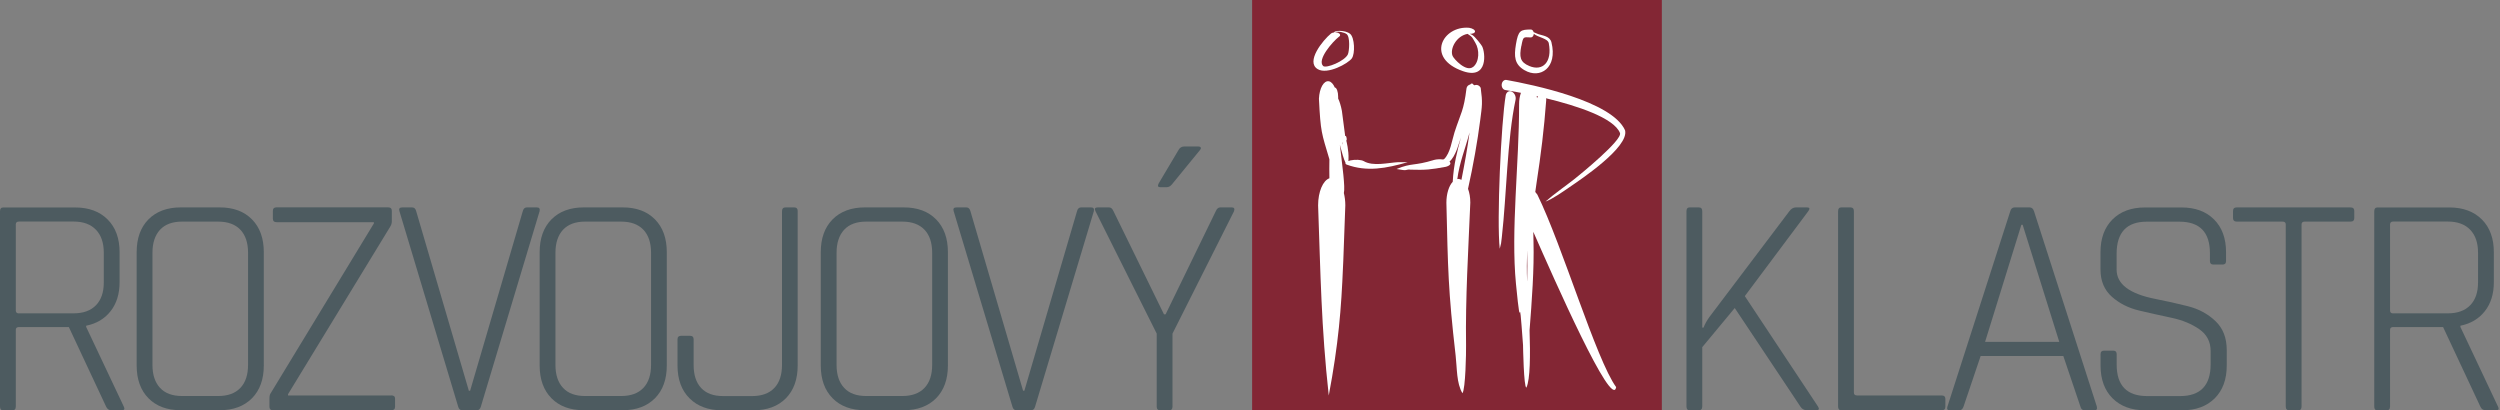 <svg width="396" height="65" viewBox="0 0 396 65" fill="none" xmlns="http://www.w3.org/2000/svg">
<rect x="0" y="0" width="396" height="65" fill="#808080" stroke="none"/>
<path d="M263.236 0H198.336V64.99H263.236V0Z" fill="#832634"/>
<path fill-rule="evenodd" clip-rule="evenodd" d="M233.57 13.517C233.52 13.476 233.459 13.446 233.399 13.416C233.319 13.296 233.228 13.215 233.128 13.225C233.047 13.225 232.967 13.285 232.897 13.376C232.585 13.446 232.334 13.687 232.294 13.999C231.851 17.597 231.419 17.798 230.394 20.963C229.972 22.28 229.741 24.219 228.756 25.194C228.706 25.224 228.646 25.234 228.595 25.264C228.123 25.204 227.59 25.214 227.148 25.335C223.942 26.33 223.701 25.747 221.209 26.772C223.179 27.134 222.395 26.832 223.45 26.852L223.249 26.872C225.932 26.953 226.596 26.862 229.028 26.42C229.701 26.239 229.922 25.898 229.6 25.606C230.073 25.174 230.444 24.531 230.816 23.566C231.007 22.963 231.198 22.38 231.409 21.787C230.836 23.898 230.254 26.038 230.113 28.792C229.52 29.425 229.108 30.661 229.108 32.108C229.359 42.59 229.379 45.956 230.575 56.337C230.806 58.357 230.696 60.699 231.65 62.287C232.143 61.603 232.243 55.855 232.223 54.689C232.113 47.132 232.585 39.645 232.897 32.098C232.897 31.274 232.766 30.53 232.535 29.907C233.349 26.269 234.042 22.34 234.464 19.044C234.766 16.692 234.866 16.29 234.545 13.929C234.364 13.527 233.942 13.356 233.57 13.507V13.517ZM230.997 28.34C230.947 28.34 230.897 28.36 230.836 28.37C231.198 25.656 232.083 23.636 232.776 20.983C232.454 23.425 231.972 26.068 231.49 28.49C231.329 28.4 231.168 28.34 230.987 28.34H230.997Z" fill="white"/>
<path fill-rule="evenodd" clip-rule="evenodd" d="M233.198 5.537C233.037 5.447 232.917 5.397 232.796 5.356C233.238 5.376 233.6 5.246 233.64 5.025C233.69 4.763 233.278 4.492 232.716 4.402C228.505 4.03 225.761 9.205 231.741 11.275C235.751 12.662 235.288 8.281 234.756 7.316C234.645 7.105 233.63 5.768 233.198 5.537ZM233.349 10.592C232.243 11.486 230.304 9.346 230.093 8.864C229.62 7.748 230.686 5.688 232.464 5.366C233.329 5.899 233.218 6.01 233.701 6.793C234.354 7.849 234.364 9.778 233.349 10.602V10.592Z" fill="white"/>
<path fill-rule="evenodd" clip-rule="evenodd" d="M214.134 9.235C214.667 8.502 214.576 5.949 213.863 5.366C213.039 4.693 211.28 4.844 211.34 5.135C211.15 5.155 210.979 5.206 210.848 5.296C209.521 6.381 206.778 9.798 208.728 10.954C210.265 11.868 213.531 10.07 214.144 9.235H214.134ZM212.114 5.809C212.376 5.618 212.315 5.356 211.964 5.206C211.813 5.145 211.642 5.115 211.471 5.115C211.974 4.884 212.948 5.145 213.29 5.387C213.903 5.819 213.722 8.1 213.511 8.592C213.039 9.678 210.034 10.894 209.582 10.451C208.597 9.467 211.029 6.643 212.114 5.799V5.809Z" fill="white"/>
<path fill-rule="evenodd" clip-rule="evenodd" d="M239.499 14.521C239.067 14.31 238.635 14.552 238.514 15.054C237.771 19.345 237.067 35.002 237.56 39.404C237.821 38.369 237.75 38.771 237.891 37.555C238.655 30.792 238.725 22.149 240.062 15.818C240.172 15.315 239.921 14.743 239.489 14.531L239.499 14.521Z" fill="white"/>
<path fill-rule="evenodd" clip-rule="evenodd" d="M241.479 11.115C243.941 12.572 246.755 10.763 245.75 6.703C245.499 5.698 244.313 5.638 243.67 5.407L242.926 5.095C242.866 4.844 242.685 4.673 242.474 4.673C240.856 4.693 240.494 4.794 240.122 7.035C239.811 8.934 239.881 10.18 241.469 11.115H241.479ZM240.986 7.286C241.288 5.698 241.288 5.899 242.484 5.929C242.735 5.929 242.936 5.678 242.956 5.356C243.639 5.939 245.187 6.07 245.328 6.854C245.901 9.859 244.343 11.336 242.253 10.461C240.745 9.838 240.655 8.994 240.976 7.276L240.986 7.286Z" fill="white"/>
<path fill-rule="evenodd" clip-rule="evenodd" d="M243.187 30.41C243.248 29.988 243.308 29.546 243.378 29.063C244.082 24.48 244.584 20.441 244.926 15.798C244.926 15.717 244.916 15.637 244.896 15.567C249.82 16.762 255.639 18.662 256.603 21.064C257.045 22.159 250.212 27.706 249.468 28.299C248.001 29.465 246.172 30.711 244.795 31.937C246.021 31.465 247.529 30.39 248.654 29.616C250.222 28.541 258.111 23.305 257.407 20.632C255.337 15.989 242.735 13.406 238.615 12.662C238.253 12.602 237.921 12.914 237.871 13.356C237.821 13.798 238.082 14.21 238.444 14.26C239.007 14.351 239.871 14.501 240.916 14.702C240.735 15.215 240.615 15.838 240.625 16.521C240.645 25.907 239.298 36.449 240.132 44.992C241.087 54.83 240.464 43.876 241.248 54.669C241.248 54.749 241.358 61.422 241.78 61.392C242.393 60.156 242.413 56.177 242.283 52.318C242.645 47.675 243.026 42.59 242.906 38.268C242.896 37.706 242.876 37.203 242.876 36.721C246.182 44.248 255.367 65.06 256 61.322C252.815 56.94 247.488 38.912 243.519 30.832C243.418 30.681 243.308 30.54 243.197 30.42L243.187 30.41ZM243.619 15.265C243.549 15.345 243.499 15.446 243.469 15.557C243.449 15.436 243.438 15.325 243.408 15.215C243.479 15.235 243.549 15.245 243.619 15.265ZM241.891 44.479C241.831 42.962 241.841 41.323 241.901 39.595C241.951 41.273 241.941 42.972 241.901 44.67C241.901 44.61 241.901 44.529 241.901 44.479H241.891Z" fill="white"/>
<path fill-rule="evenodd" clip-rule="evenodd" d="M221.5 25.686C219.852 25.767 217.511 26.41 216.003 25.516C215.601 25.294 214.667 25.244 213.923 25.405C213.793 25.435 213.682 25.465 213.581 25.506C213.581 25.425 213.592 25.345 213.602 25.244C213.672 23.817 213.26 22.32 213.26 22.3C213.26 22.219 213.3 22.169 213.31 22.159C213.32 22.059 213.33 22.049 213.31 21.918C213.25 21.536 213.159 21.466 213.079 21.566C212.908 20.26 212.747 18.963 212.556 17.567C212.406 16.773 212.195 16.079 211.964 15.607C211.964 15.516 211.964 15.416 211.964 15.325C211.964 14.521 211.722 13.878 211.431 13.858C211.19 13.316 210.868 12.934 210.486 12.873C209.692 12.733 208.989 13.969 208.919 15.647C209.19 21.034 209.331 21.023 210.577 25.234C210.557 26.259 210.557 27.274 210.577 28.239C209.562 28.591 208.788 30.369 208.788 32.53C209.18 43.494 209.28 51.775 210.476 62.648C212.024 54.458 212.456 48.941 212.737 42.157C212.747 41.866 212.767 41.575 212.778 41.283C212.878 38.64 212.968 35.806 213.099 32.52C213.099 31.817 213.009 31.163 212.868 30.581C213.099 29.606 212.627 26.34 212.235 22.933C212.546 24.169 212.878 25.285 213.129 25.787C213.089 25.887 213.139 25.978 213.3 26.068C216.536 27.264 219.591 26.661 222.958 25.697H221.47L221.5 25.686ZM212.657 22.933V22.913C212.647 22.702 212.677 22.571 212.747 22.531C212.697 22.752 212.667 22.923 212.657 22.933Z" fill="white"/>
<path d="M13.647 51.795V51.594C15.275 51.262 16.572 50.499 17.516 49.293C18.461 48.097 18.943 46.559 18.943 44.7V39.957C18.943 37.756 18.31 36.027 17.044 34.761C15.778 33.495 14.059 32.862 11.899 32.862H0.502C0.171 32.862 0 33.063 0 33.465V64.397C0 64.799 0.171 65 0.502 65H1.95C2.311 65 2.502 64.799 2.502 64.397V52.257C2.502 51.956 2.673 51.805 3.005 51.805H10.904L16.803 64.397C16.974 64.799 17.265 65 17.707 65H19.255C19.687 65 19.808 64.799 19.607 64.397L13.657 51.805L13.647 51.795ZM3.005 49.644C2.673 49.644 2.502 49.494 2.502 49.192V35.545C2.502 35.243 2.673 35.093 3.005 35.093H11.647C13.185 35.093 14.361 35.525 15.195 36.389C16.029 37.253 16.441 38.469 16.441 40.037V44.73C16.441 46.298 16.029 47.504 15.195 48.358C14.361 49.212 13.175 49.634 11.647 49.634H2.995L3.005 49.644Z" fill="#4D5B60"/>
<path d="M34.791 32.852H28.641C26.48 32.852 24.772 33.485 23.516 34.751C22.27 36.017 21.647 37.746 21.647 39.947V57.885C21.647 60.086 22.27 61.814 23.516 63.081C24.762 64.347 26.47 64.98 28.641 64.98H34.791C36.952 64.98 38.66 64.347 39.916 63.081C41.163 61.814 41.786 60.086 41.786 57.885V39.947C41.786 37.746 41.163 36.017 39.916 34.751C38.67 33.485 36.962 32.852 34.791 32.852ZM39.293 57.785C39.293 59.382 38.881 60.608 38.067 61.453C37.253 62.307 36.078 62.729 34.54 62.729H28.842C27.304 62.729 26.139 62.297 25.345 61.432C24.541 60.568 24.149 59.352 24.149 57.785V40.047C24.149 38.479 24.551 37.264 25.345 36.399C26.139 35.535 27.314 35.103 28.842 35.103H34.54C36.078 35.103 37.243 35.525 38.067 36.379C38.881 37.233 39.293 38.449 39.293 40.057V57.794V57.785Z" fill="#4D5B60"/>
<path d="M61.965 62.638H45.625V62.437L61.814 35.897C61.985 35.625 62.066 35.344 62.066 35.042V33.394C62.066 33.033 61.865 32.842 61.463 32.842H43.826C43.424 32.842 43.223 33.023 43.223 33.394V34.641C43.223 35.002 43.424 35.193 43.826 35.193H59.222V35.394L42.881 62.277C42.751 62.447 42.68 62.729 42.68 63.131V64.427C42.68 64.789 42.861 64.98 43.233 64.98H61.975C62.377 64.98 62.578 64.799 62.578 64.427V63.131C62.578 62.799 62.377 62.628 61.975 62.628L61.965 62.638Z" fill="#4D5B60"/>
<path d="M83.461 32.852C83.129 32.852 82.908 33.053 82.808 33.455L74.467 61.895H74.266L65.925 33.455C65.824 33.053 65.613 32.852 65.271 32.852H63.724C63.292 32.852 63.141 33.053 63.272 33.455L72.567 64.387C72.668 64.789 72.889 64.99 73.221 64.99H75.522C75.853 64.99 76.075 64.789 76.175 64.387L85.471 33.455C85.571 33.053 85.421 32.852 85.019 32.852H83.461Z" fill="#4D5B60"/>
<path d="M98.626 32.852H92.475C90.315 32.852 88.606 33.485 87.35 34.751C86.104 36.017 85.481 37.746 85.481 39.947V57.885C85.481 60.086 86.104 61.814 87.35 63.081C88.596 64.347 90.305 64.98 92.475 64.98H98.626C100.786 64.98 102.495 64.347 103.751 63.081C104.997 61.814 105.62 60.086 105.62 57.885V39.947C105.62 37.746 104.997 36.017 103.751 34.751C102.505 33.485 100.796 32.852 98.626 32.852ZM103.128 57.785C103.128 59.382 102.716 60.608 101.902 61.453C101.088 62.307 99.912 62.729 98.374 62.729H92.676C91.139 62.729 89.973 62.297 89.179 61.432C88.375 60.568 87.983 59.352 87.983 57.785V40.047C87.983 38.479 88.385 37.264 89.179 36.399C89.983 35.535 91.149 35.103 92.676 35.103H98.374C99.912 35.103 101.078 35.525 101.902 36.379C102.716 37.233 103.128 38.449 103.128 40.057V57.794V57.785Z" fill="#4D5B60"/>
<path d="M125.819 32.852H124.423C124.061 32.852 123.87 33.053 123.87 33.455V57.794C123.87 59.392 123.458 60.618 122.644 61.463C121.83 62.317 120.654 62.739 119.116 62.739H114.564C113.026 62.739 111.861 62.317 111.067 61.463C110.263 60.608 109.871 59.392 109.871 57.794V53.745C109.871 53.383 109.69 53.192 109.318 53.192H107.871C107.509 53.192 107.318 53.373 107.318 53.745V57.895C107.318 60.096 107.951 61.824 109.218 63.091C110.484 64.357 112.202 64.99 114.363 64.99H119.358C121.518 64.99 123.227 64.357 124.483 63.091C125.729 61.824 126.352 60.096 126.352 57.895V33.404C126.352 33.043 126.171 32.852 125.799 32.852H125.819Z" fill="#4D5B60"/>
<path d="M143.155 32.852H137.004C134.844 32.852 133.135 33.485 131.879 34.751C130.633 36.017 130.01 37.746 130.01 39.947V57.885C130.01 60.086 130.633 61.814 131.879 63.081C133.125 64.347 134.834 64.98 137.004 64.98H143.155C145.315 64.98 147.024 64.347 148.28 63.081C149.526 61.814 150.149 60.086 150.149 57.885V39.947C150.149 37.746 149.526 36.017 148.28 34.751C147.034 33.485 145.325 32.852 143.155 32.852ZM147.657 57.785C147.657 59.382 147.245 60.608 146.431 61.453C145.617 62.307 144.441 62.729 142.904 62.729H137.205C135.668 62.729 134.502 62.297 133.708 61.432C132.904 60.568 132.512 59.352 132.512 57.785V40.047C132.512 38.479 132.914 37.264 133.708 36.399C134.502 35.535 135.678 35.103 137.205 35.103H142.904C144.441 35.103 145.607 35.525 146.431 36.379C147.245 37.233 147.657 38.449 147.657 40.057V57.794V57.785Z" fill="#4D5B60"/>
<path d="M171.253 32.852C170.921 32.852 170.7 33.053 170.6 33.455L162.259 61.895H162.058L153.717 33.455C153.616 33.053 153.405 32.852 153.064 32.852H151.516C151.084 32.852 150.933 33.053 151.064 33.455L160.359 64.387C160.46 64.789 160.681 64.99 161.013 64.99H163.314C163.646 64.99 163.867 64.789 163.967 64.387L173.263 33.455C173.363 33.053 173.213 32.852 172.811 32.852H171.253Z" fill="#4D5B60"/>
<path d="M183.785 29.656H184.78C185.111 29.656 185.393 29.505 185.634 29.204L190.086 23.757C190.216 23.586 190.257 23.456 190.186 23.355C190.116 23.255 190.005 23.204 189.835 23.204H187.583C187.182 23.204 186.88 23.385 186.679 23.757L183.534 29.053C183.333 29.455 183.413 29.656 183.785 29.656Z" fill="#4D5B60"/>
<path d="M195.131 32.852H193.282C192.98 32.852 192.749 33.053 192.578 33.455L184.629 49.795H184.378L176.378 33.455C176.207 33.053 175.976 32.852 175.675 32.852H173.876C173.444 32.852 173.323 33.053 173.524 33.455L183.222 52.84V64.387C183.222 64.789 183.403 64.99 183.775 64.99H185.222C185.553 64.99 185.724 64.789 185.724 64.387V52.84L195.472 33.455C195.603 33.053 195.492 32.852 195.121 32.852H195.131Z" fill="#4D5B60"/>
<path d="M276.381 46.901L286.43 33.455C286.732 33.053 286.661 32.852 286.229 32.852H284.48C284.079 32.852 283.727 33.053 283.435 33.455L270.743 50.247C270.341 50.81 270.039 51.363 269.838 51.895H269.637V33.455C269.637 33.053 269.457 32.852 269.085 32.852H267.638C267.306 32.852 267.135 33.053 267.135 33.455V64.387C267.135 64.789 267.306 64.99 267.638 64.99H269.085C269.447 64.99 269.637 64.789 269.637 64.387V54.991L274.783 48.79L285.174 64.387C285.405 64.789 285.777 64.99 286.269 64.99H287.666C288.128 64.99 288.229 64.789 287.968 64.387L276.371 46.891L276.381 46.901Z" fill="#4D5B60"/>
<path d="M307.554 62.638H294.158C293.827 62.638 293.656 62.488 293.656 62.186V33.455C293.656 33.053 293.475 32.852 293.103 32.852H291.656C291.324 32.852 291.153 33.053 291.153 33.455V64.387C291.153 64.789 291.324 64.99 291.656 64.99H307.544C307.946 64.99 308.147 64.809 308.147 64.437V63.191C308.147 62.829 307.946 62.638 307.544 62.638H307.554Z" fill="#4D5B60"/>
<path d="M322.186 33.455C322.056 33.053 321.824 32.852 321.483 32.852H319.131C318.769 32.852 318.528 33.053 318.428 33.455L308.479 64.387C308.348 64.789 308.459 64.99 308.83 64.99H310.378C310.68 64.99 310.891 64.789 311.031 64.387L313.735 56.388H326.829L329.532 64.387C329.633 64.789 329.844 64.99 330.186 64.99H331.783C332.115 64.99 332.236 64.789 332.135 64.387L322.186 33.455ZM314.438 54.147L320.186 35.605H320.387L326.186 54.147H314.438Z" fill="#4D5B60"/>
<path d="M346.546 48.499C344.828 48.067 343.119 47.685 341.421 47.353C337.321 46.549 335.271 45.002 335.271 42.71V40.208C335.271 36.811 336.868 35.113 340.064 35.113H345.21C348.445 35.113 350.053 36.781 350.053 40.108V41.354C350.053 41.715 350.234 41.906 350.606 41.906H352.053C352.415 41.906 352.606 41.725 352.606 41.354V39.957C352.606 37.756 351.973 36.027 350.707 34.761C349.44 33.495 347.722 32.862 345.561 32.862H339.763C337.602 32.862 335.884 33.495 334.617 34.761C333.351 36.027 332.718 37.756 332.718 39.957V42.7C332.718 44.499 333.321 45.936 334.517 47.001C335.713 48.067 337.17 48.8 338.888 49.202C340.607 49.604 342.315 49.986 344.014 50.348C345.712 50.71 347.159 51.313 348.365 52.147C349.561 52.981 350.164 54.127 350.164 55.594V57.694C350.164 61.061 348.546 62.739 345.32 62.739H340.124C336.889 62.739 335.281 61.071 335.281 57.744V56.096C335.281 55.734 335.1 55.543 334.728 55.543H333.281C332.919 55.543 332.728 55.724 332.728 56.096V57.895C332.728 60.096 333.361 61.824 334.627 63.091C335.894 64.357 337.612 64.99 339.773 64.99H345.672C347.832 64.99 349.551 64.357 350.817 63.091C352.083 61.824 352.716 60.096 352.716 57.895V55.443C352.716 53.513 352.113 51.976 350.918 50.85C349.722 49.715 348.265 48.931 346.546 48.499Z" fill="#4D5B60"/>
<path d="M354.314 32.852C353.912 32.852 353.711 33.033 353.711 33.404V34.55C353.711 34.912 353.912 35.103 354.314 35.103H361.56C361.892 35.103 362.062 35.254 362.062 35.555V64.387C362.062 64.789 362.243 64.99 362.615 64.99H364.062C364.394 64.99 364.565 64.789 364.565 64.387V35.555C364.565 35.254 364.736 35.103 365.067 35.103H372.313C372.715 35.103 372.916 34.922 372.916 34.55V33.404C372.916 33.043 372.715 32.852 372.313 32.852H354.314Z" fill="#4D5B60"/>
<path d="M395.678 64.387L389.729 51.795V51.594C391.357 51.262 392.653 50.499 393.598 49.293C394.542 48.097 395.025 46.559 395.025 44.7V39.957C395.025 37.756 394.392 36.027 393.125 34.761C391.859 33.495 390.141 32.862 387.98 32.862H376.584C376.252 32.862 376.081 33.063 376.081 33.465V64.397C376.081 64.799 376.252 65 376.584 65H378.031C378.393 65 378.584 64.799 378.584 64.397V52.257C378.584 51.956 378.755 51.805 379.086 51.805H386.985L392.884 64.397C393.055 64.799 393.346 65 393.789 65H395.336C395.768 65 395.889 64.799 395.688 64.397L395.678 64.387ZM379.086 49.644C378.755 49.644 378.584 49.494 378.584 49.192V35.545C378.584 35.243 378.755 35.093 379.086 35.093H387.729C389.266 35.093 390.442 35.525 391.276 36.389C392.11 37.253 392.522 38.469 392.522 40.037V44.73C392.522 46.298 392.11 47.504 391.276 48.358C390.442 49.212 389.256 49.634 387.729 49.634H379.086V49.644Z" fill="#4D5B60"/>
</svg>
